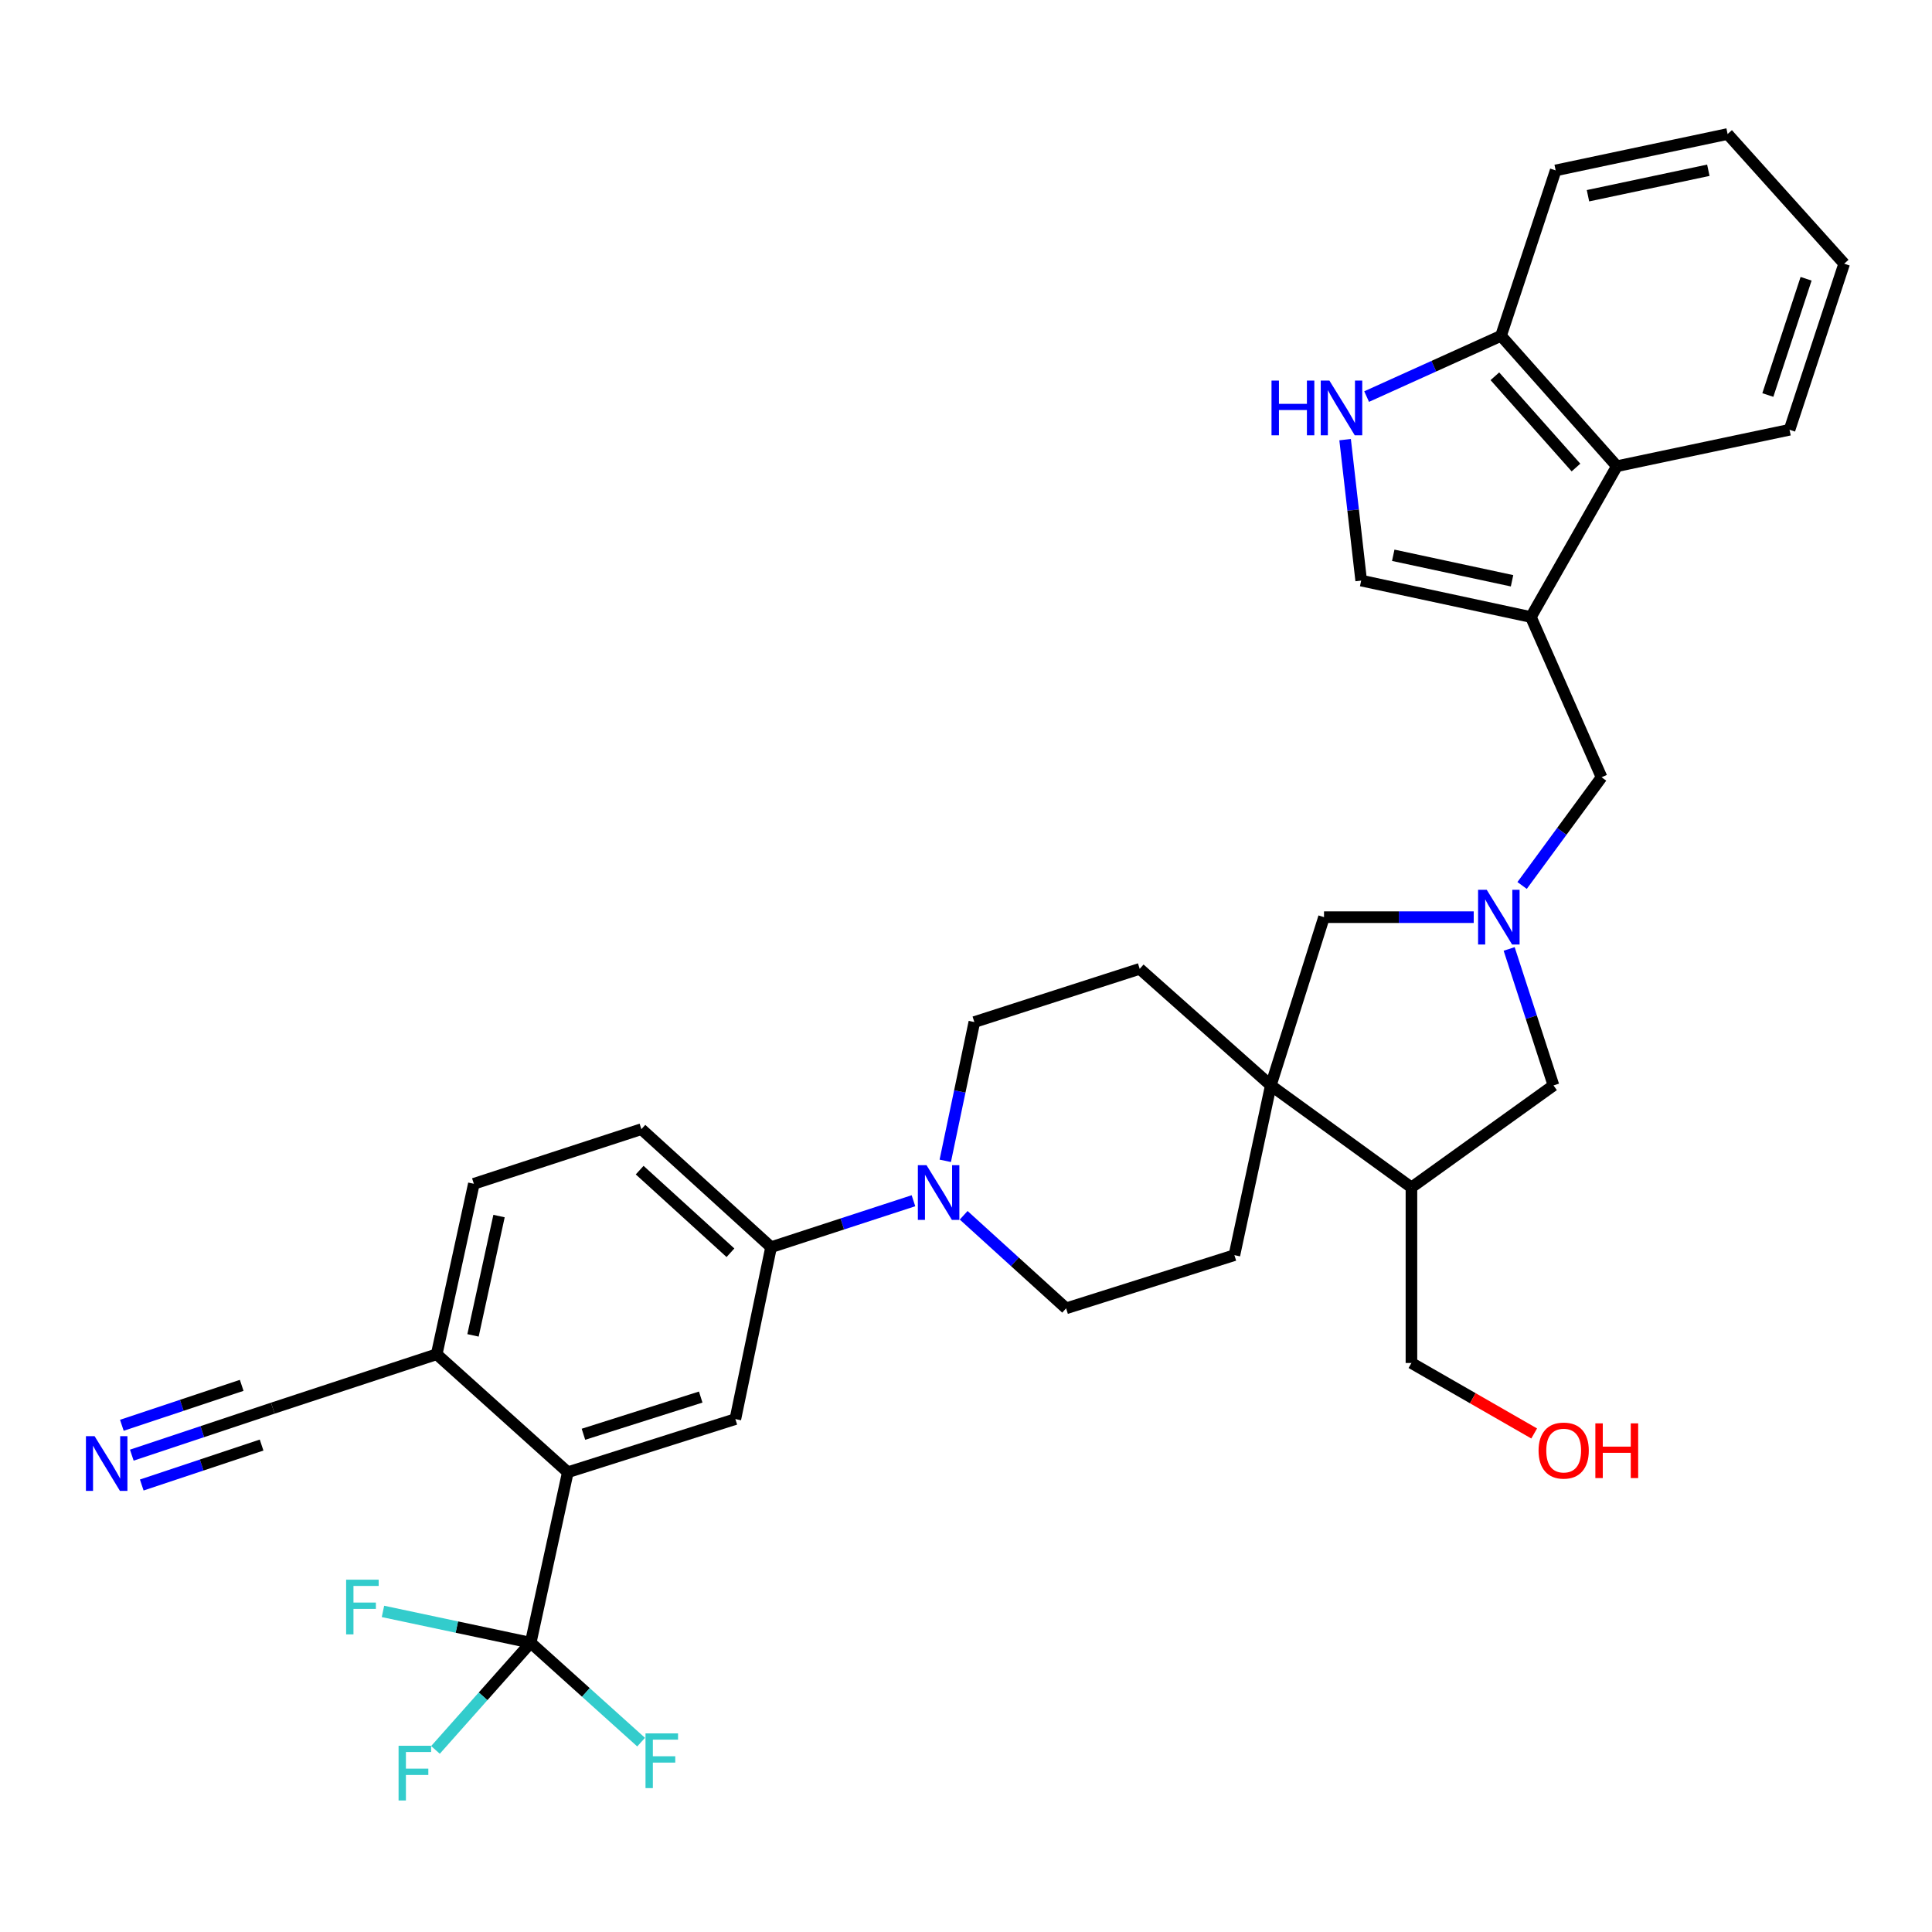 <?xml version='1.0' encoding='iso-8859-1'?>
<svg version='1.1' baseProfile='full'
              xmlns='http://www.w3.org/2000/svg'
                      xmlns:rdkit='http://www.rdkit.org/xml'
                      xmlns:xlink='http://www.w3.org/1999/xlink'
                  xml:space='preserve'
width='1000px' height='1000px' viewBox='0 0 1000 1000'>
<!-- END OF HEADER -->
<rect style='opacity:1.0;fill:#FFFFFF;stroke:none' width='1000' height='1000' x='0' y='0'> </rect>
<path class='bond-6' d='M 792.39,319.365 L 704.544,300.507' style='fill:none;fill-rule:evenodd;stroke:#000000;stroke-width:6px;stroke-linecap:butt;stroke-linejoin:miter;stroke-opacity:1' />
<path class='bond-6' d='M 782.632,300.611 L 721.14,287.411' style='fill:none;fill-rule:evenodd;stroke:#000000;stroke-width:6px;stroke-linecap:butt;stroke-linejoin:miter;stroke-opacity:1' />
<path class='bond-9' d='M 792.39,319.365 L 836.892,241.301' style='fill:none;fill-rule:evenodd;stroke:#000000;stroke-width:6px;stroke-linecap:butt;stroke-linejoin:miter;stroke-opacity:1' />
<path class='bond-10' d='M 792.39,319.365 L 828.966,402.307' style='fill:none;fill-rule:evenodd;stroke:#000000;stroke-width:6px;stroke-linecap:butt;stroke-linejoin:miter;stroke-opacity:1' />
<path class='bond-0' d='M 787.84,458.319 L 808.403,430.313' style='fill:none;fill-rule:evenodd;stroke:#0000FF;stroke-width:6px;stroke-linecap:butt;stroke-linejoin:miter;stroke-opacity:1' />
<path class='bond-0' d='M 808.403,430.313 L 828.966,402.307' style='fill:none;fill-rule:evenodd;stroke:#000000;stroke-width:6px;stroke-linecap:butt;stroke-linejoin:miter;stroke-opacity:1' />
<path class='bond-13' d='M 762.792,474.725 L 724.049,474.725' style='fill:none;fill-rule:evenodd;stroke:#0000FF;stroke-width:6px;stroke-linecap:butt;stroke-linejoin:miter;stroke-opacity:1' />
<path class='bond-13' d='M 724.049,474.725 L 685.306,474.725' style='fill:none;fill-rule:evenodd;stroke:#000000;stroke-width:6px;stroke-linecap:butt;stroke-linejoin:miter;stroke-opacity:1' />
<path class='bond-14' d='M 781.137,491.174 L 792.609,526.492' style='fill:none;fill-rule:evenodd;stroke:#0000FF;stroke-width:6px;stroke-linecap:butt;stroke-linejoin:miter;stroke-opacity:1' />
<path class='bond-14' d='M 792.609,526.492 L 804.081,561.811' style='fill:none;fill-rule:evenodd;stroke:#000000;stroke-width:6px;stroke-linecap:butt;stroke-linejoin:miter;stroke-opacity:1' />
<path class='bond-1' d='M 274.679,850.279 L 293.907,762.025' style='fill:none;fill-rule:evenodd;stroke:#000000;stroke-width:6px;stroke-linecap:butt;stroke-linejoin:miter;stroke-opacity:1' />
<path class='bond-24' d='M 274.679,850.279 L 303.256,876.002' style='fill:none;fill-rule:evenodd;stroke:#000000;stroke-width:6px;stroke-linecap:butt;stroke-linejoin:miter;stroke-opacity:1' />
<path class='bond-24' d='M 303.256,876.002 L 331.834,901.725' style='fill:none;fill-rule:evenodd;stroke:#33CCCC;stroke-width:6px;stroke-linecap:butt;stroke-linejoin:miter;stroke-opacity:1' />
<path class='bond-25' d='M 274.679,850.279 L 250.038,878.013' style='fill:none;fill-rule:evenodd;stroke:#000000;stroke-width:6px;stroke-linecap:butt;stroke-linejoin:miter;stroke-opacity:1' />
<path class='bond-25' d='M 250.038,878.013 L 225.398,905.748' style='fill:none;fill-rule:evenodd;stroke:#33CCCC;stroke-width:6px;stroke-linecap:butt;stroke-linejoin:miter;stroke-opacity:1' />
<path class='bond-26' d='M 274.679,850.279 L 236.45,842.169' style='fill:none;fill-rule:evenodd;stroke:#000000;stroke-width:6px;stroke-linecap:butt;stroke-linejoin:miter;stroke-opacity:1' />
<path class='bond-26' d='M 236.45,842.169 L 198.221,834.059' style='fill:none;fill-rule:evenodd;stroke:#33CCCC;stroke-width:6px;stroke-linecap:butt;stroke-linejoin:miter;stroke-opacity:1' />
<path class='bond-2' d='M 293.907,762.025 L 380.623,734.517' style='fill:none;fill-rule:evenodd;stroke:#000000;stroke-width:6px;stroke-linecap:butt;stroke-linejoin:miter;stroke-opacity:1' />
<path class='bond-2' d='M 301.99,742.374 L 362.69,723.118' style='fill:none;fill-rule:evenodd;stroke:#000000;stroke-width:6px;stroke-linecap:butt;stroke-linejoin:miter;stroke-opacity:1' />
<path class='bond-37' d='M 293.907,762.025 L 226.032,700.955' style='fill:none;fill-rule:evenodd;stroke:#000000;stroke-width:6px;stroke-linecap:butt;stroke-linejoin:miter;stroke-opacity:1' />
<path class='bond-3' d='M 657.771,561.811 L 685.306,474.725' style='fill:none;fill-rule:evenodd;stroke:#000000;stroke-width:6px;stroke-linecap:butt;stroke-linejoin:miter;stroke-opacity:1' />
<path class='bond-20' d='M 657.771,561.811 L 589.913,501.473' style='fill:none;fill-rule:evenodd;stroke:#000000;stroke-width:6px;stroke-linecap:butt;stroke-linejoin:miter;stroke-opacity:1' />
<path class='bond-21' d='M 657.771,561.811 L 638.922,649.666' style='fill:none;fill-rule:evenodd;stroke:#000000;stroke-width:6px;stroke-linecap:butt;stroke-linejoin:miter;stroke-opacity:1' />
<path class='bond-34' d='M 657.771,561.811 L 730.559,614.611' style='fill:none;fill-rule:evenodd;stroke:#000000;stroke-width:6px;stroke-linecap:butt;stroke-linejoin:miter;stroke-opacity:1' />
<path class='bond-4' d='M 498.793,629.032 L 525.305,653.112' style='fill:none;fill-rule:evenodd;stroke:#0000FF;stroke-width:6px;stroke-linecap:butt;stroke-linejoin:miter;stroke-opacity:1' />
<path class='bond-4' d='M 525.305,653.112 L 551.818,677.193' style='fill:none;fill-rule:evenodd;stroke:#000000;stroke-width:6px;stroke-linecap:butt;stroke-linejoin:miter;stroke-opacity:1' />
<path class='bond-8' d='M 472.804,621.5 L 435.957,633.52' style='fill:none;fill-rule:evenodd;stroke:#0000FF;stroke-width:6px;stroke-linecap:butt;stroke-linejoin:miter;stroke-opacity:1' />
<path class='bond-8' d='M 435.957,633.52 L 399.109,645.54' style='fill:none;fill-rule:evenodd;stroke:#000000;stroke-width:6px;stroke-linecap:butt;stroke-linejoin:miter;stroke-opacity:1' />
<path class='bond-36' d='M 489.265,600.839 L 496.793,564.928' style='fill:none;fill-rule:evenodd;stroke:#0000FF;stroke-width:6px;stroke-linecap:butt;stroke-linejoin:miter;stroke-opacity:1' />
<path class='bond-36' d='M 496.793,564.928 L 504.32,529.018' style='fill:none;fill-rule:evenodd;stroke:#000000;stroke-width:6px;stroke-linecap:butt;stroke-linejoin:miter;stroke-opacity:1' />
<path class='bond-5' d='M 696.226,227.558 L 700.385,264.033' style='fill:none;fill-rule:evenodd;stroke:#0000FF;stroke-width:6px;stroke-linecap:butt;stroke-linejoin:miter;stroke-opacity:1' />
<path class='bond-5' d='M 700.385,264.033 L 704.544,300.507' style='fill:none;fill-rule:evenodd;stroke:#000000;stroke-width:6px;stroke-linecap:butt;stroke-linejoin:miter;stroke-opacity:1' />
<path class='bond-33' d='M 707.36,205.269 L 742.143,189.542' style='fill:none;fill-rule:evenodd;stroke:#0000FF;stroke-width:6px;stroke-linecap:butt;stroke-linejoin:miter;stroke-opacity:1' />
<path class='bond-33' d='M 742.143,189.542 L 776.926,173.814' style='fill:none;fill-rule:evenodd;stroke:#000000;stroke-width:6px;stroke-linecap:butt;stroke-linejoin:miter;stroke-opacity:1' />
<path class='bond-7' d='M 380.623,734.517 L 399.109,645.54' style='fill:none;fill-rule:evenodd;stroke:#000000;stroke-width:6px;stroke-linecap:butt;stroke-linejoin:miter;stroke-opacity:1' />
<path class='bond-22' d='M 399.109,645.54 L 331.985,584.451' style='fill:none;fill-rule:evenodd;stroke:#000000;stroke-width:6px;stroke-linecap:butt;stroke-linejoin:miter;stroke-opacity:1' />
<path class='bond-22' d='M 378.078,648.423 L 331.091,605.66' style='fill:none;fill-rule:evenodd;stroke:#000000;stroke-width:6px;stroke-linecap:butt;stroke-linejoin:miter;stroke-opacity:1' />
<path class='bond-17' d='M 836.892,241.301 L 776.926,173.814' style='fill:none;fill-rule:evenodd;stroke:#000000;stroke-width:6px;stroke-linecap:butt;stroke-linejoin:miter;stroke-opacity:1' />
<path class='bond-17' d='M 815.722,241.997 L 773.745,194.756' style='fill:none;fill-rule:evenodd;stroke:#000000;stroke-width:6px;stroke-linecap:butt;stroke-linejoin:miter;stroke-opacity:1' />
<path class='bond-29' d='M 836.892,241.301 L 926.259,222.443' style='fill:none;fill-rule:evenodd;stroke:#000000;stroke-width:6px;stroke-linecap:butt;stroke-linejoin:miter;stroke-opacity:1' />
<path class='bond-11' d='M 730.559,614.611 L 804.081,561.811' style='fill:none;fill-rule:evenodd;stroke:#000000;stroke-width:6px;stroke-linecap:butt;stroke-linejoin:miter;stroke-opacity:1' />
<path class='bond-27' d='M 730.559,614.611 L 730.559,705.479' style='fill:none;fill-rule:evenodd;stroke:#000000;stroke-width:6px;stroke-linecap:butt;stroke-linejoin:miter;stroke-opacity:1' />
<path class='bond-12' d='M 68.223,753.184 L 104.711,741.023' style='fill:none;fill-rule:evenodd;stroke:#0000FF;stroke-width:6px;stroke-linecap:butt;stroke-linejoin:miter;stroke-opacity:1' />
<path class='bond-12' d='M 104.711,741.023 L 141.199,728.861' style='fill:none;fill-rule:evenodd;stroke:#000000;stroke-width:6px;stroke-linecap:butt;stroke-linejoin:miter;stroke-opacity:1' />
<path class='bond-12' d='M 73.373,768.637 L 104.388,758.299' style='fill:none;fill-rule:evenodd;stroke:#0000FF;stroke-width:6px;stroke-linecap:butt;stroke-linejoin:miter;stroke-opacity:1' />
<path class='bond-12' d='M 104.388,758.299 L 135.403,747.962' style='fill:none;fill-rule:evenodd;stroke:#000000;stroke-width:6px;stroke-linecap:butt;stroke-linejoin:miter;stroke-opacity:1' />
<path class='bond-12' d='M 63.073,737.732 L 94.088,727.395' style='fill:none;fill-rule:evenodd;stroke:#0000FF;stroke-width:6px;stroke-linecap:butt;stroke-linejoin:miter;stroke-opacity:1' />
<path class='bond-12' d='M 94.088,727.395 L 125.103,717.058' style='fill:none;fill-rule:evenodd;stroke:#000000;stroke-width:6px;stroke-linecap:butt;stroke-linejoin:miter;stroke-opacity:1' />
<path class='bond-15' d='M 141.199,728.861 L 226.032,700.955' style='fill:none;fill-rule:evenodd;stroke:#000000;stroke-width:6px;stroke-linecap:butt;stroke-linejoin:miter;stroke-opacity:1' />
<path class='bond-16' d='M 226.032,700.955 L 245.27,612.729' style='fill:none;fill-rule:evenodd;stroke:#000000;stroke-width:6px;stroke-linecap:butt;stroke-linejoin:miter;stroke-opacity:1' />
<path class='bond-16' d='M 244.832,691.191 L 258.298,629.433' style='fill:none;fill-rule:evenodd;stroke:#000000;stroke-width:6px;stroke-linecap:butt;stroke-linejoin:miter;stroke-opacity:1' />
<path class='bond-30' d='M 776.926,173.814 L 805.212,88.203' style='fill:none;fill-rule:evenodd;stroke:#000000;stroke-width:6px;stroke-linecap:butt;stroke-linejoin:miter;stroke-opacity:1' />
<path class='bond-18' d='M 551.818,677.193 L 638.922,649.666' style='fill:none;fill-rule:evenodd;stroke:#000000;stroke-width:6px;stroke-linecap:butt;stroke-linejoin:miter;stroke-opacity:1' />
<path class='bond-19' d='M 504.32,529.018 L 589.913,501.473' style='fill:none;fill-rule:evenodd;stroke:#000000;stroke-width:6px;stroke-linecap:butt;stroke-linejoin:miter;stroke-opacity:1' />
<path class='bond-23' d='M 331.985,584.451 L 245.27,612.729' style='fill:none;fill-rule:evenodd;stroke:#000000;stroke-width:6px;stroke-linecap:butt;stroke-linejoin:miter;stroke-opacity:1' />
<path class='bond-28' d='M 730.559,705.479 L 762.322,723.721' style='fill:none;fill-rule:evenodd;stroke:#000000;stroke-width:6px;stroke-linecap:butt;stroke-linejoin:miter;stroke-opacity:1' />
<path class='bond-28' d='M 762.322,723.721 L 794.085,741.962' style='fill:none;fill-rule:evenodd;stroke:#FF0000;stroke-width:6px;stroke-linecap:butt;stroke-linejoin:miter;stroke-opacity:1' />
<path class='bond-31' d='M 926.259,222.443 L 954.545,136.488' style='fill:none;fill-rule:evenodd;stroke:#000000;stroke-width:6px;stroke-linecap:butt;stroke-linejoin:miter;stroke-opacity:1' />
<path class='bond-31' d='M 915.03,204.458 L 934.831,144.29' style='fill:none;fill-rule:evenodd;stroke:#000000;stroke-width:6px;stroke-linecap:butt;stroke-linejoin:miter;stroke-opacity:1' />
<path class='bond-35' d='M 805.212,88.203 L 894.208,69.364' style='fill:none;fill-rule:evenodd;stroke:#000000;stroke-width:6px;stroke-linecap:butt;stroke-linejoin:miter;stroke-opacity:1' />
<path class='bond-35' d='M 821.935,101.312 L 884.232,88.124' style='fill:none;fill-rule:evenodd;stroke:#000000;stroke-width:6px;stroke-linecap:butt;stroke-linejoin:miter;stroke-opacity:1' />
<path class='bond-32' d='M 954.545,136.488 L 894.208,69.364' style='fill:none;fill-rule:evenodd;stroke:#000000;stroke-width:6px;stroke-linecap:butt;stroke-linejoin:miter;stroke-opacity:1' />
<path  class='atom-1' d='M 769.535 460.565
L 778.815 475.565
Q 779.735 477.045, 781.215 479.725
Q 782.695 482.405, 782.775 482.565
L 782.775 460.565
L 786.535 460.565
L 786.535 488.885
L 782.655 488.885
L 772.695 472.485
Q 771.535 470.565, 770.295 468.365
Q 769.095 466.165, 768.735 465.485
L 768.735 488.885
L 765.055 488.885
L 765.055 460.565
L 769.535 460.565
' fill='#0000FF'/>
<path  class='atom-5' d='M 479.564 603.093
L 488.844 618.093
Q 489.764 619.573, 491.244 622.253
Q 492.724 624.933, 492.804 625.093
L 492.804 603.093
L 496.564 603.093
L 496.564 631.413
L 492.684 631.413
L 482.724 615.013
Q 481.564 613.093, 480.324 610.893
Q 479.124 608.693, 478.764 608.013
L 478.764 631.413
L 475.084 631.413
L 475.084 603.093
L 479.564 603.093
' fill='#0000FF'/>
<path  class='atom-6' d='M 658.135 196.99
L 661.975 196.99
L 661.975 209.03
L 676.455 209.03
L 676.455 196.99
L 680.295 196.99
L 680.295 225.31
L 676.455 225.31
L 676.455 212.23
L 661.975 212.23
L 661.975 225.31
L 658.135 225.31
L 658.135 196.99
' fill='#0000FF'/>
<path  class='atom-6' d='M 688.095 196.99
L 697.375 211.99
Q 698.295 213.47, 699.775 216.15
Q 701.255 218.83, 701.335 218.99
L 701.335 196.99
L 705.095 196.99
L 705.095 225.31
L 701.215 225.31
L 691.255 208.91
Q 690.095 206.99, 688.855 204.79
Q 687.655 202.59, 687.295 201.91
L 687.295 225.31
L 683.615 225.31
L 683.615 196.99
L 688.095 196.99
' fill='#0000FF'/>
<path  class='atom-13' d='M 48.957 743.359
L 58.237 758.359
Q 59.157 759.839, 60.637 762.519
Q 62.117 765.199, 62.197 765.359
L 62.197 743.359
L 65.957 743.359
L 65.957 771.679
L 62.077 771.679
L 52.117 755.279
Q 50.957 753.359, 49.717 751.159
Q 48.517 748.959, 48.157 748.279
L 48.157 771.679
L 44.477 771.679
L 44.477 743.359
L 48.957 743.359
' fill='#0000FF'/>
<path  class='atom-25' d='M 334.116 897.199
L 350.956 897.199
L 350.956 900.439
L 337.916 900.439
L 337.916 909.039
L 349.516 909.039
L 349.516 912.319
L 337.916 912.319
L 337.916 925.519
L 334.116 925.519
L 334.116 897.199
' fill='#33CCCC'/>
<path  class='atom-26' d='M 206.301 903.605
L 223.141 903.605
L 223.141 906.845
L 210.101 906.845
L 210.101 915.445
L 221.701 915.445
L 221.701 918.725
L 210.101 918.725
L 210.101 931.925
L 206.301 931.925
L 206.301 903.605
' fill='#33CCCC'/>
<path  class='atom-27' d='M 179.155 817.641
L 195.995 817.641
L 195.995 820.881
L 182.955 820.881
L 182.955 829.481
L 194.555 829.481
L 194.555 832.761
L 182.955 832.761
L 182.955 845.961
L 179.155 845.961
L 179.155 817.641
' fill='#33CCCC'/>
<path  class='atom-29' d='M 796.357 750.813
Q 796.357 744.013, 799.717 740.213
Q 803.077 736.413, 809.357 736.413
Q 815.637 736.413, 818.997 740.213
Q 822.357 744.013, 822.357 750.813
Q 822.357 757.693, 818.957 761.613
Q 815.557 765.493, 809.357 765.493
Q 803.117 765.493, 799.717 761.613
Q 796.357 757.733, 796.357 750.813
M 809.357 762.293
Q 813.677 762.293, 815.997 759.413
Q 818.357 756.493, 818.357 750.813
Q 818.357 745.253, 815.997 742.453
Q 813.677 739.613, 809.357 739.613
Q 805.037 739.613, 802.677 742.413
Q 800.357 745.213, 800.357 750.813
Q 800.357 756.533, 802.677 759.413
Q 805.037 762.293, 809.357 762.293
' fill='#FF0000'/>
<path  class='atom-29' d='M 825.757 736.733
L 829.597 736.733
L 829.597 748.773
L 844.077 748.773
L 844.077 736.733
L 847.917 736.733
L 847.917 765.053
L 844.077 765.053
L 844.077 751.973
L 829.597 751.973
L 829.597 765.053
L 825.757 765.053
L 825.757 736.733
' fill='#FF0000'/>
</svg>
